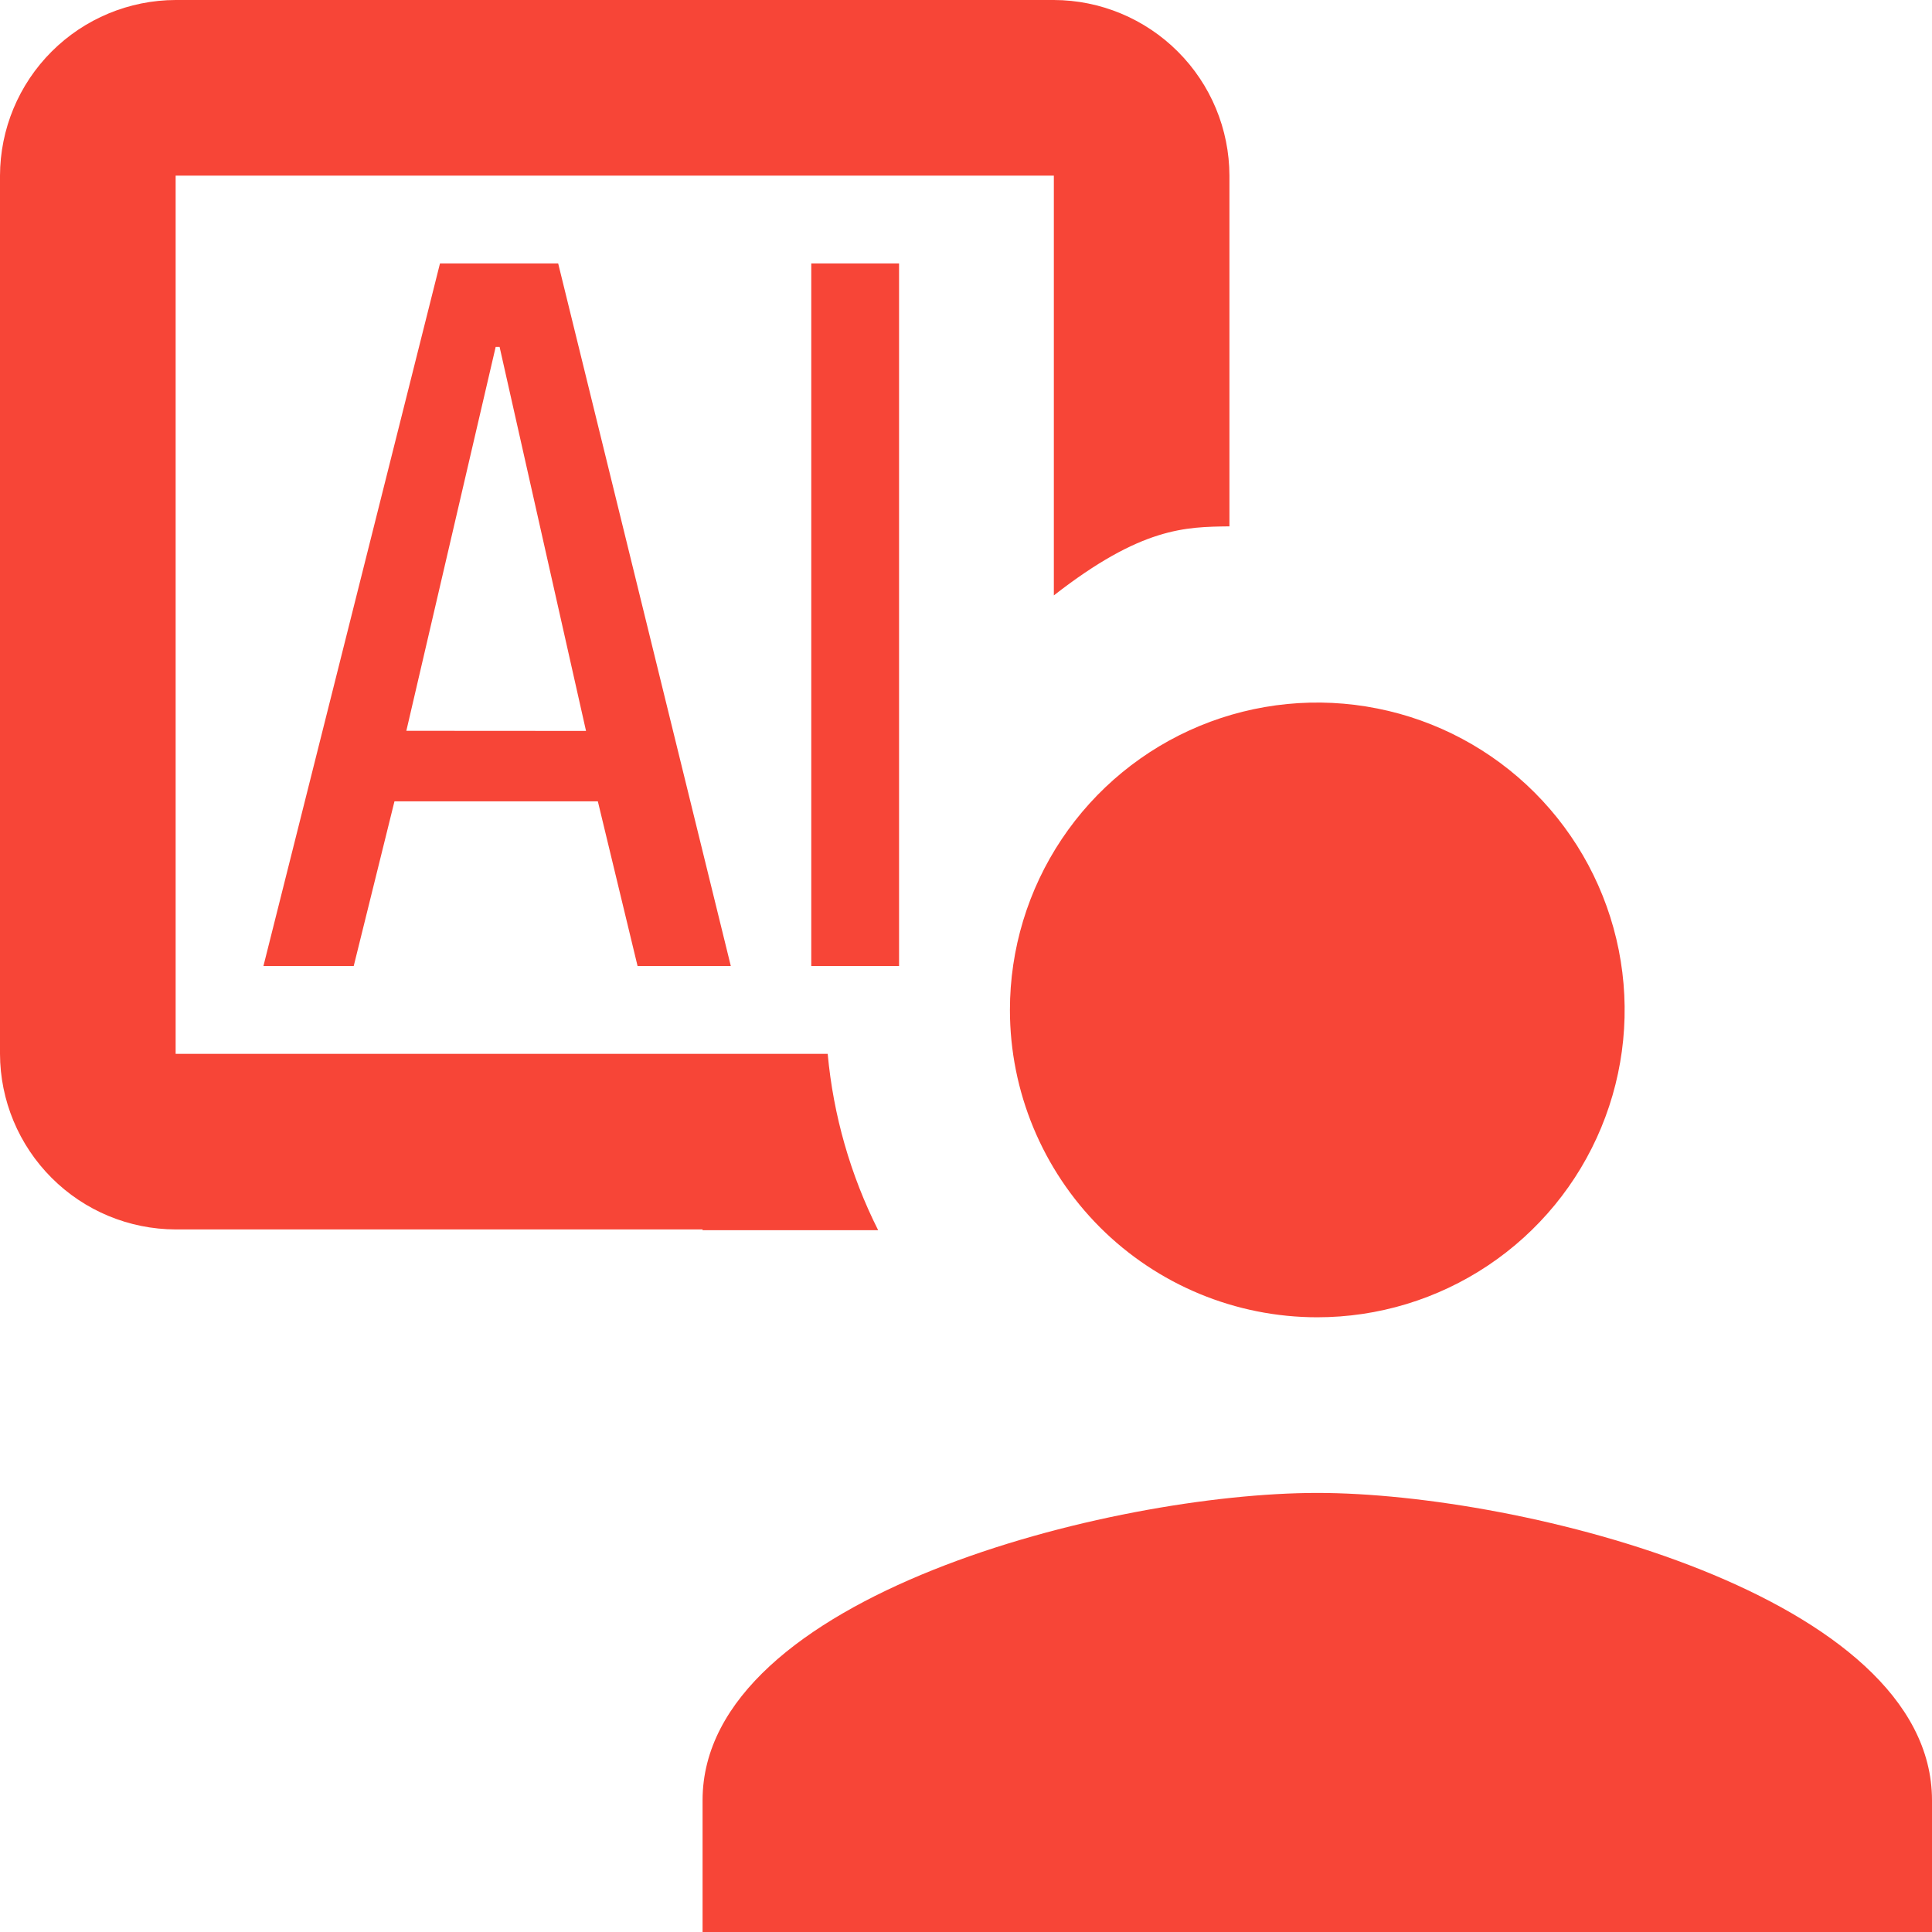 <svg width="34" height="34" viewBox="0 0 34 34" fill="none" xmlns="http://www.w3.org/2000/svg">
<path d="M9.823 4.636H7.743L4.636 17H6.225L6.942 14.102H10.521L11.22 17H12.861L9.823 4.636ZM7.151 12.861L8.723 6.105H8.792L10.313 12.863L7.151 12.861ZM14.277 17V4.636H15.822V17H14.277ZM14.566 18.546H3.091V3.091H18.546V10.478C20.091 9.273 20.864 9.273 21.636 9.263V6.182V3.091C21.634 2.272 21.308 1.487 20.728 0.908C20.149 0.329 19.364 0.002 18.546 0H15.454L12.364 5.38485e-05L9.273 0H6.182H3.091C2.272 0.002 1.487 0.329 0.908 0.908C0.329 1.487 0.002 2.272 0 3.091V6.182V9.273V12.364V15.454V18.546C0.002 19.364 0.329 20.149 0.908 20.728C1.487 21.308 2.272 21.634 3.091 21.636H6.182H9.273H12.364V21.649H15.454C14.966 20.679 14.665 19.627 14.566 18.546ZM17.773 17.773C17.773 16.703 18.09 15.657 18.684 14.768C19.279 13.878 20.123 13.185 21.112 12.775C22.1 12.366 23.188 12.259 24.237 12.468C25.286 12.676 26.25 13.191 27.007 13.948C27.763 14.704 28.278 15.668 28.487 16.718C28.696 17.767 28.589 18.854 28.179 19.843C27.77 20.831 27.076 21.676 26.187 22.27C25.297 22.865 24.252 23.182 23.182 23.182C21.747 23.182 20.371 22.612 19.357 21.598C18.343 20.583 17.773 19.207 17.773 17.773ZM23.182 26.273C19.572 26.273 12.364 28.085 12.364 31.682V34H34V31.682C34 28.084 26.792 26.273 23.182 26.273Z" fill="#F74537"/>
</svg>
